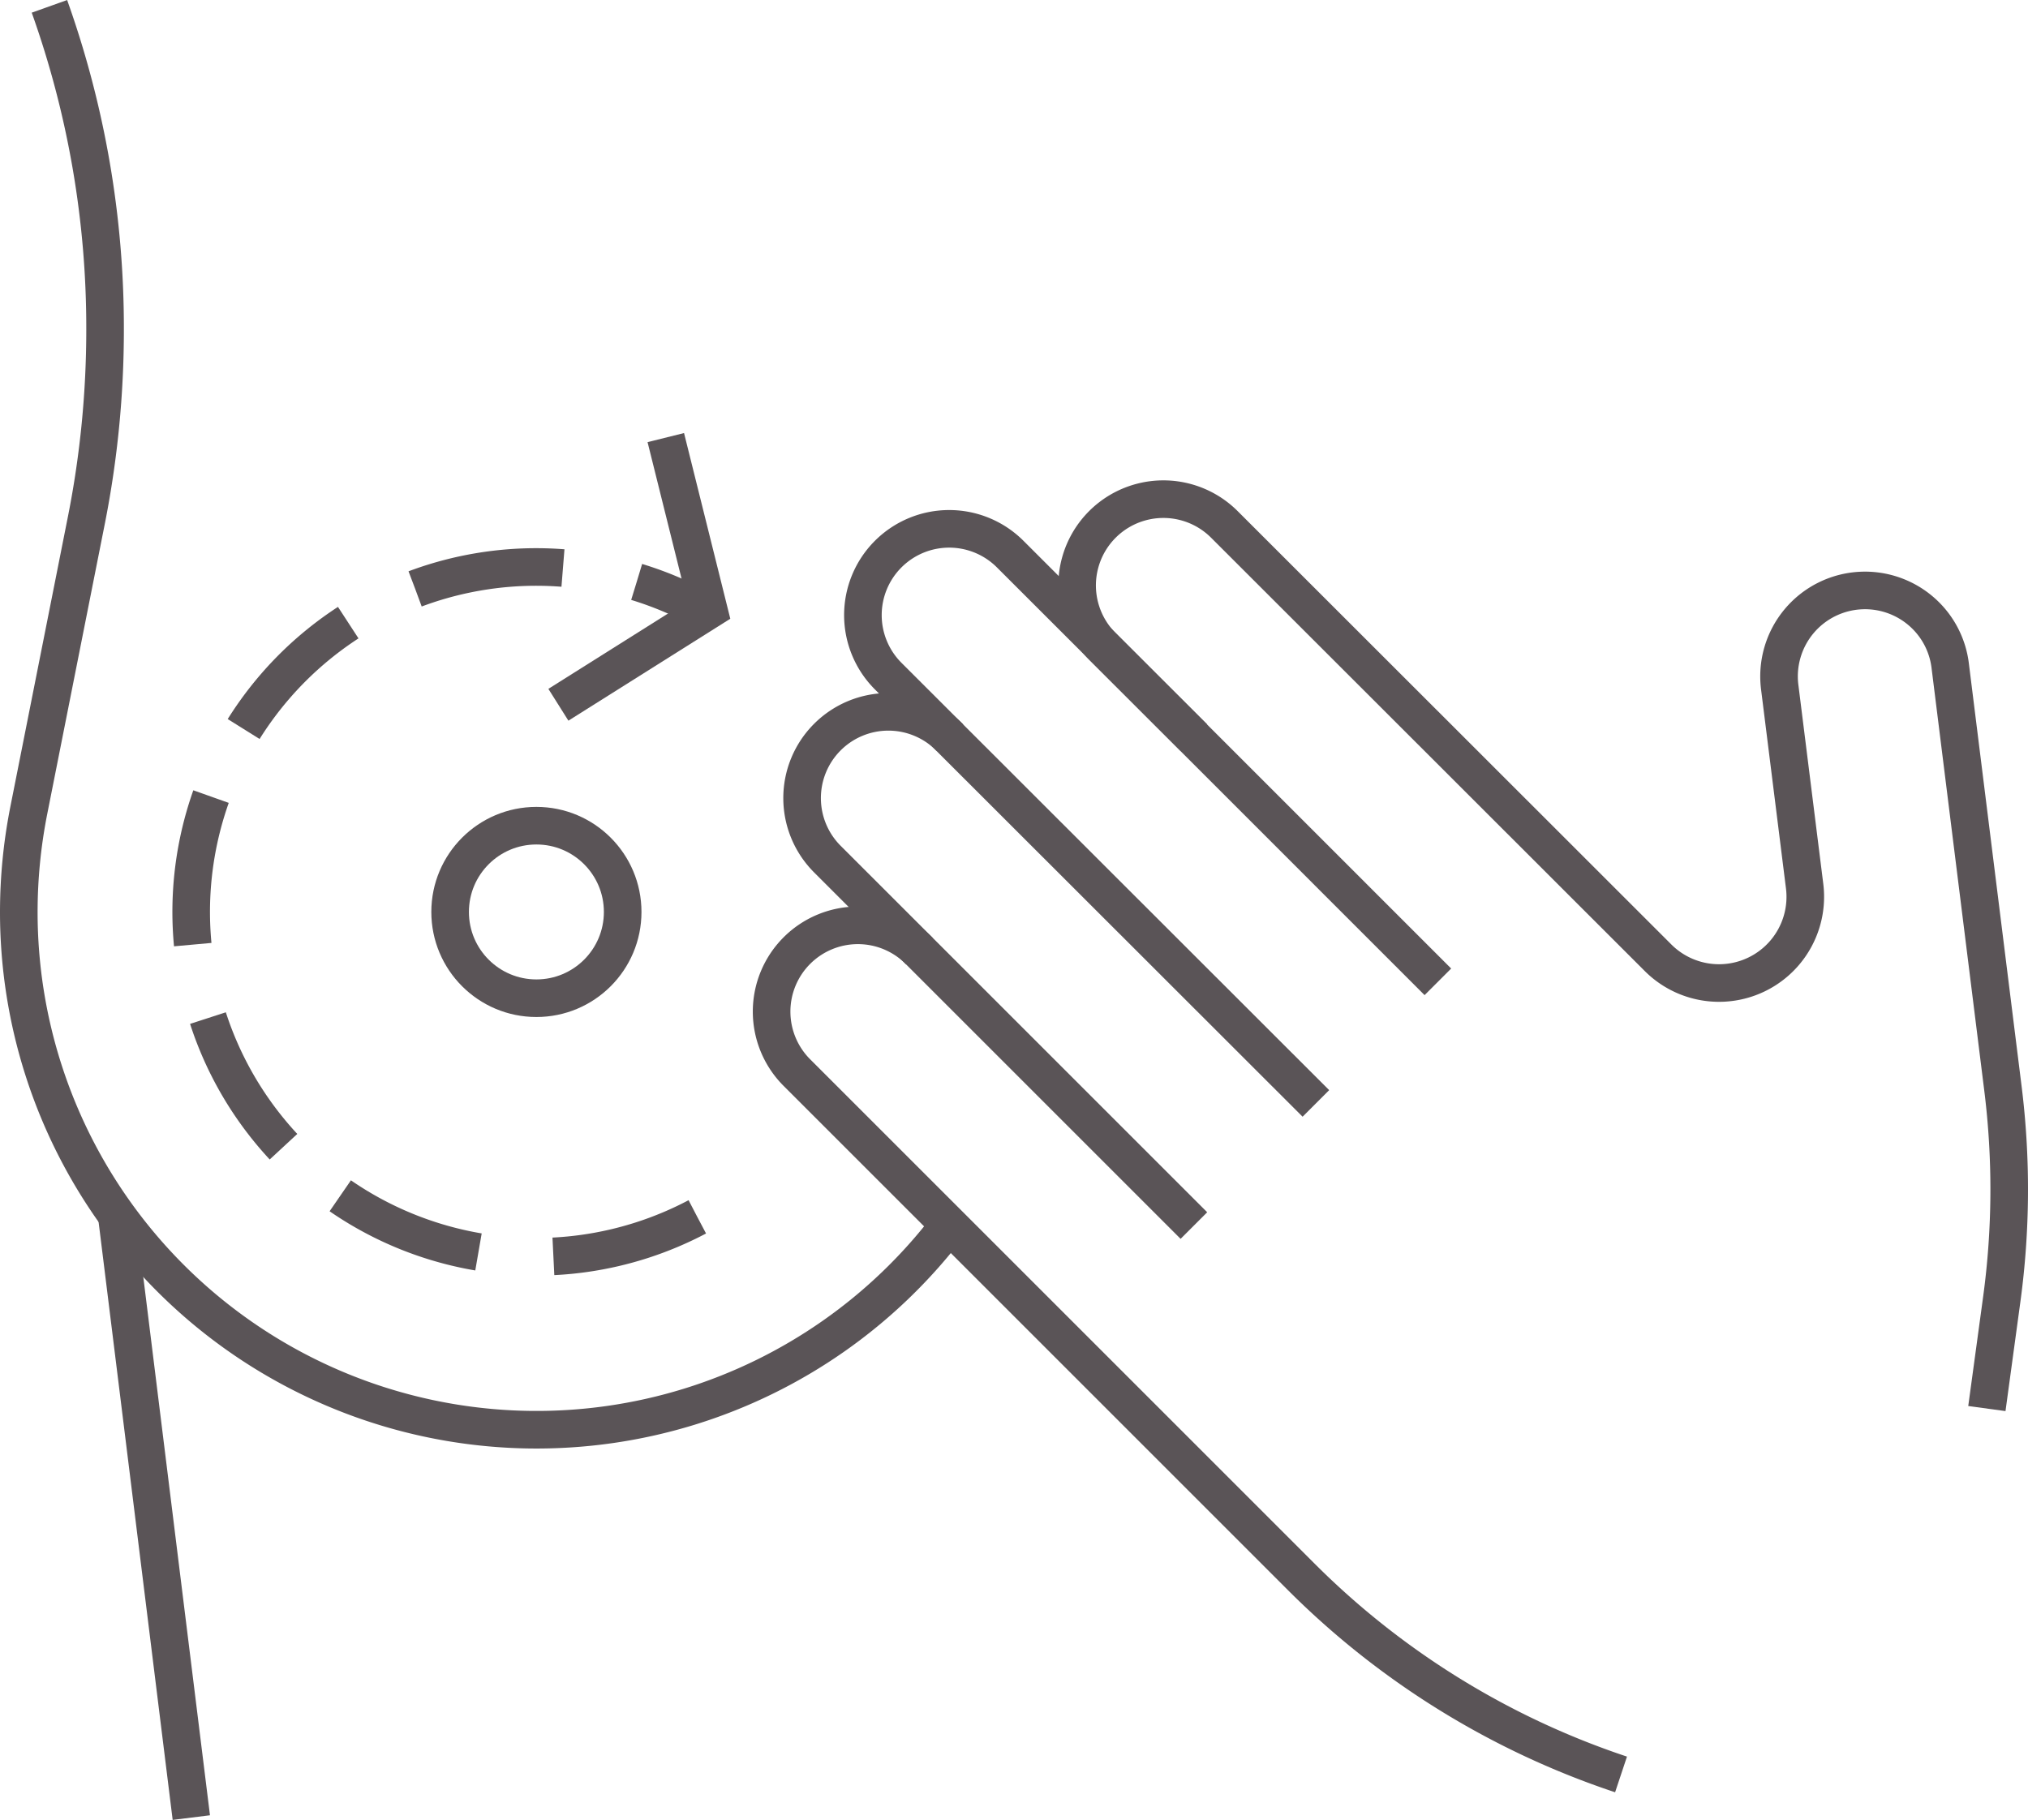 <svg xmlns="http://www.w3.org/2000/svg" width="53.944" height="48.417" viewBox="0 0 53.944 48.417">
  <g id="Grupo_141" data-name="Grupo 141" transform="translate(-20.5 -217.831)">
    <path id="Trazado_130" data-name="Trazado 130" d="M49.372,235.669,44.5,230.8a2.295,2.295,0,1,0-3.246,3.245L52.617,245.4" transform="translate(2.885 1.787)" fill="none" stroke="#5a5457" stroke-width="1"/>
    <path id="Trazado_131" data-name="Trazado 131" d="M43.09,235.044a2.295,2.295,0,1,0-3.245,3.246l9.735,9.735" transform="translate(2.677 2.411)" fill="none" stroke="#5a5457" stroke-width="1"/>
    <path id="Trazado_132" data-name="Trazado 132" d="M42.383,239.994a2.295,2.295,0,1,0-3.245,3.246l13.408,13.408a21.737,21.737,0,0,0,8.5,5.25" transform="translate(2.573 3.141)" fill="none" stroke="#5a5457" stroke-width="1"/>
    <path id="Trazado_133" data-name="Trazado 133" d="M69.736,253.622l.395-2.9a21.69,21.69,0,0,0,.031-5.627l-1.4-11.226a2.272,2.272,0,0,0-.645-1.338,2.287,2.287,0,0,0-3.89,1.908l.661,5.281a2.294,2.294,0,0,1-3.9,1.907L49.454,230.1a2.294,2.294,0,0,0-3.245,3.245l8.924,8.924" transform="translate(3.614 1.683)" fill="none" stroke="#5a5457" stroke-width="1"/>
    <line id="Línea_21" data-name="Línea 21" x1="1.985" y1="16.028" transform="translate(23.604 250.159)" fill="none" stroke="#5a5457" stroke-width="1"/>
    <path id="Trazado_134" data-name="Trazado 134" d="M21.815,218a25.438,25.438,0,0,1,1.48,8.6,26.064,26.064,0,0,1-.493,5.048L21.264,239.4a13.951,13.951,0,0,0-.264,2.7,13.773,13.773,0,0,0,24.747,8.318" transform="translate(0 0)" fill="none" stroke="#5a5457" stroke-width="1"/>
    <path id="Trazado_135" data-name="Trazado 135" d="M38.458,248.29a9.176,9.176,0,1,1,.3-16.062" transform="translate(0.589 1.915)" fill="none" stroke="#5a5457" stroke-width="1" stroke-dasharray="4 2"/>
    <path id="Trazado_136" data-name="Trazado 136" d="M33.51,235.108l4-2.519L36.367,228" transform="translate(1.843 1.473)" fill="none" stroke="#5a5457" stroke-width="1"/>
    <circle id="Elipse_27" data-name="Elipse 27" cx="2.295" cy="2.295" r="2.295" transform="translate(32.473 239.798)" fill="none" stroke="#5a5457" stroke-width="1"/>
  </g>
</svg>
